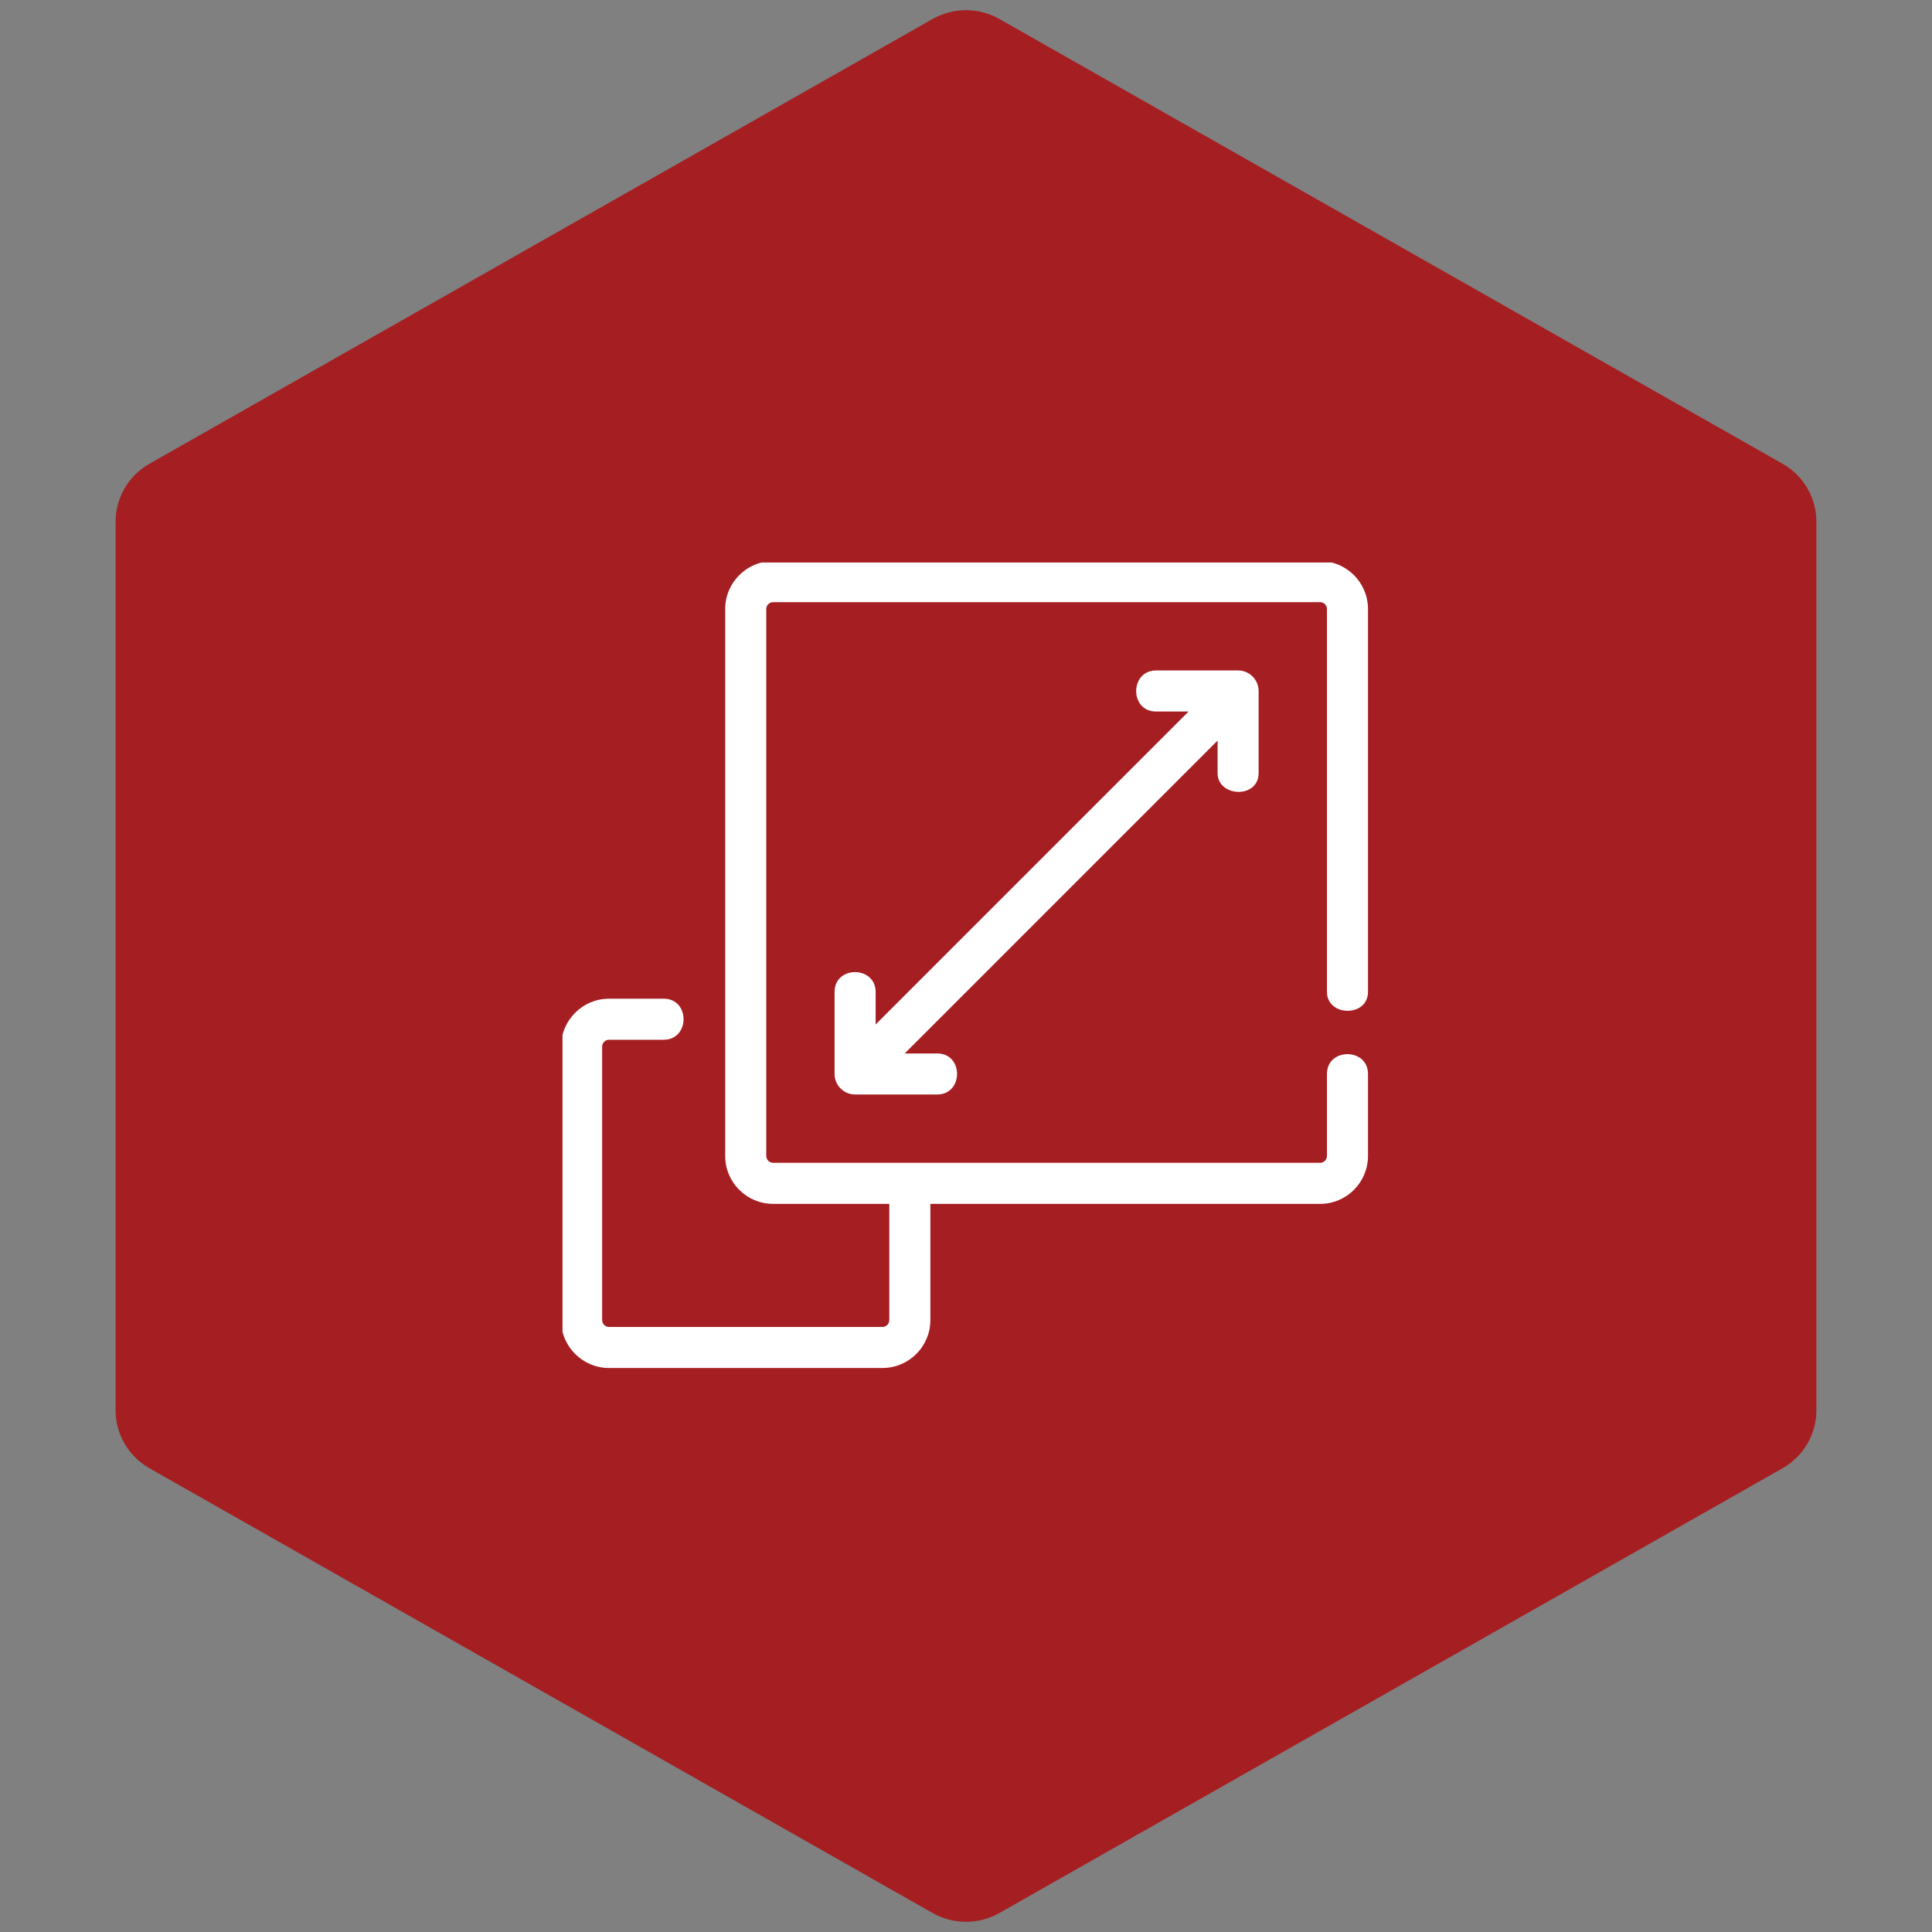 <svg xmlns="http://www.w3.org/2000/svg" xmlns:xlink="http://www.w3.org/1999/xlink" width="100" zoomAndPan="magnify" viewBox="0 0 75 75" height="100" preserveAspectRatio="xMidYMid meet" version="1.0"><rect x="0" y="0" width="75" height="75" fill="#808080" stroke="none"/><defs><clipPath id="e6eea94cb7"><path d="M 4.488 0.258 L 70.512 0.258 L 70.512 74.789 L 4.488 74.789 Z M 4.488 0.258 " clip-rule="nonzero"/></clipPath><clipPath id="a00f1198fc"><path d="M 38.805 0.742 L 69.207 18.008 C 70.012 18.469 70.512 19.324 70.512 20.25 L 70.512 54.75 C 70.512 55.676 70.012 56.531 69.207 56.992 L 38.805 74.258 C 37.996 74.719 37.004 74.719 36.195 74.258 L 5.793 56.992 C 4.988 56.531 4.488 55.676 4.488 54.75 L 4.488 20.25 C 4.488 19.324 4.988 18.469 5.793 18.008 L 36.195 0.742 C 37.004 0.281 37.996 0.281 38.805 0.742 Z M 38.805 0.742 " clip-rule="nonzero"/></clipPath><clipPath id="597764a816"><path d="M 21.836 21.836 L 53.336 21.836 L 53.336 53.336 L 21.836 53.336 Z M 21.836 21.836 " clip-rule="nonzero"/></clipPath></defs><g clip-path="url(#e6eea94cb7)"><g clip-path="url(#a00f1198fc)"><path fill="#a51e22" d="M 4.488 0 L 70.512 0 L 70.512 75.047 L 4.488 75.047 Z M 4.488 0 " fill-opacity="1" fill-rule="nonzero"/></g></g><g clip-path="url(#597764a816)"><path fill="#ffffff" d="M 52.309 39.238 C 52.707 39.242 53.105 39 53.105 38.508 L 53.105 23.641 C 53.105 22.617 52.273 21.781 51.246 21.781 L 30.012 21.781 C 28.988 21.781 28.152 22.617 28.152 23.641 L 28.152 44.875 C 28.152 45.902 28.988 46.734 30.012 46.734 L 34.523 46.734 L 34.523 51.246 C 34.523 51.391 34.402 51.512 34.258 51.512 L 23.641 51.512 C 23.496 51.512 23.375 51.391 23.375 51.246 L 23.375 40.629 C 23.375 40.484 23.496 40.363 23.641 40.363 C 23.641 40.363 25.758 40.363 25.766 40.363 C 26.789 40.363 26.797 38.77 25.766 38.77 L 23.641 38.77 C 22.617 38.77 21.781 39.605 21.781 40.629 L 21.781 51.246 C 21.781 52.273 22.617 53.105 23.641 53.105 L 34.258 53.105 C 35.281 53.105 36.117 52.273 36.117 51.246 L 36.117 46.734 L 51.246 46.734 C 52.273 46.734 53.105 45.902 53.105 44.875 C 53.105 44.875 53.105 41.703 53.105 41.691 C 53.105 40.668 51.512 40.664 51.512 41.691 L 51.512 44.875 C 51.512 45.02 51.391 45.141 51.246 45.141 L 30.012 45.141 C 29.867 45.141 29.746 45.02 29.746 44.875 L 29.746 23.641 C 29.746 23.496 29.867 23.375 30.012 23.375 L 51.246 23.375 C 51.391 23.375 51.512 23.496 51.512 23.641 C 51.512 23.641 51.512 38.43 51.512 38.504 C 51.512 38.988 51.91 39.238 52.309 39.238 Z M 52.309 39.238 " fill-opacity="1" fill-rule="nonzero"/></g><path fill="#ffffff" d="M 48.062 26.027 C 48.062 26.027 44.891 26.027 44.879 26.027 C 43.855 26.027 43.844 27.621 44.875 27.621 L 46.141 27.621 L 33.992 39.77 C 33.992 39.77 33.992 38.512 33.992 38.508 C 33.992 37.488 32.398 37.473 32.398 38.508 L 32.398 41.691 C 32.398 42.133 32.758 42.488 33.195 42.488 C 33.195 42.488 36.371 42.488 36.383 42.488 C 37.406 42.488 37.414 40.895 36.383 40.895 L 35.121 40.895 L 47.266 28.75 C 47.266 28.75 47.266 30.004 47.266 30.012 C 47.266 30.949 48.859 31.016 48.859 30.012 L 48.859 26.824 C 48.859 26.387 48.504 26.027 48.062 26.027 Z M 48.062 26.027 " fill-opacity="1" fill-rule="nonzero"/></svg>